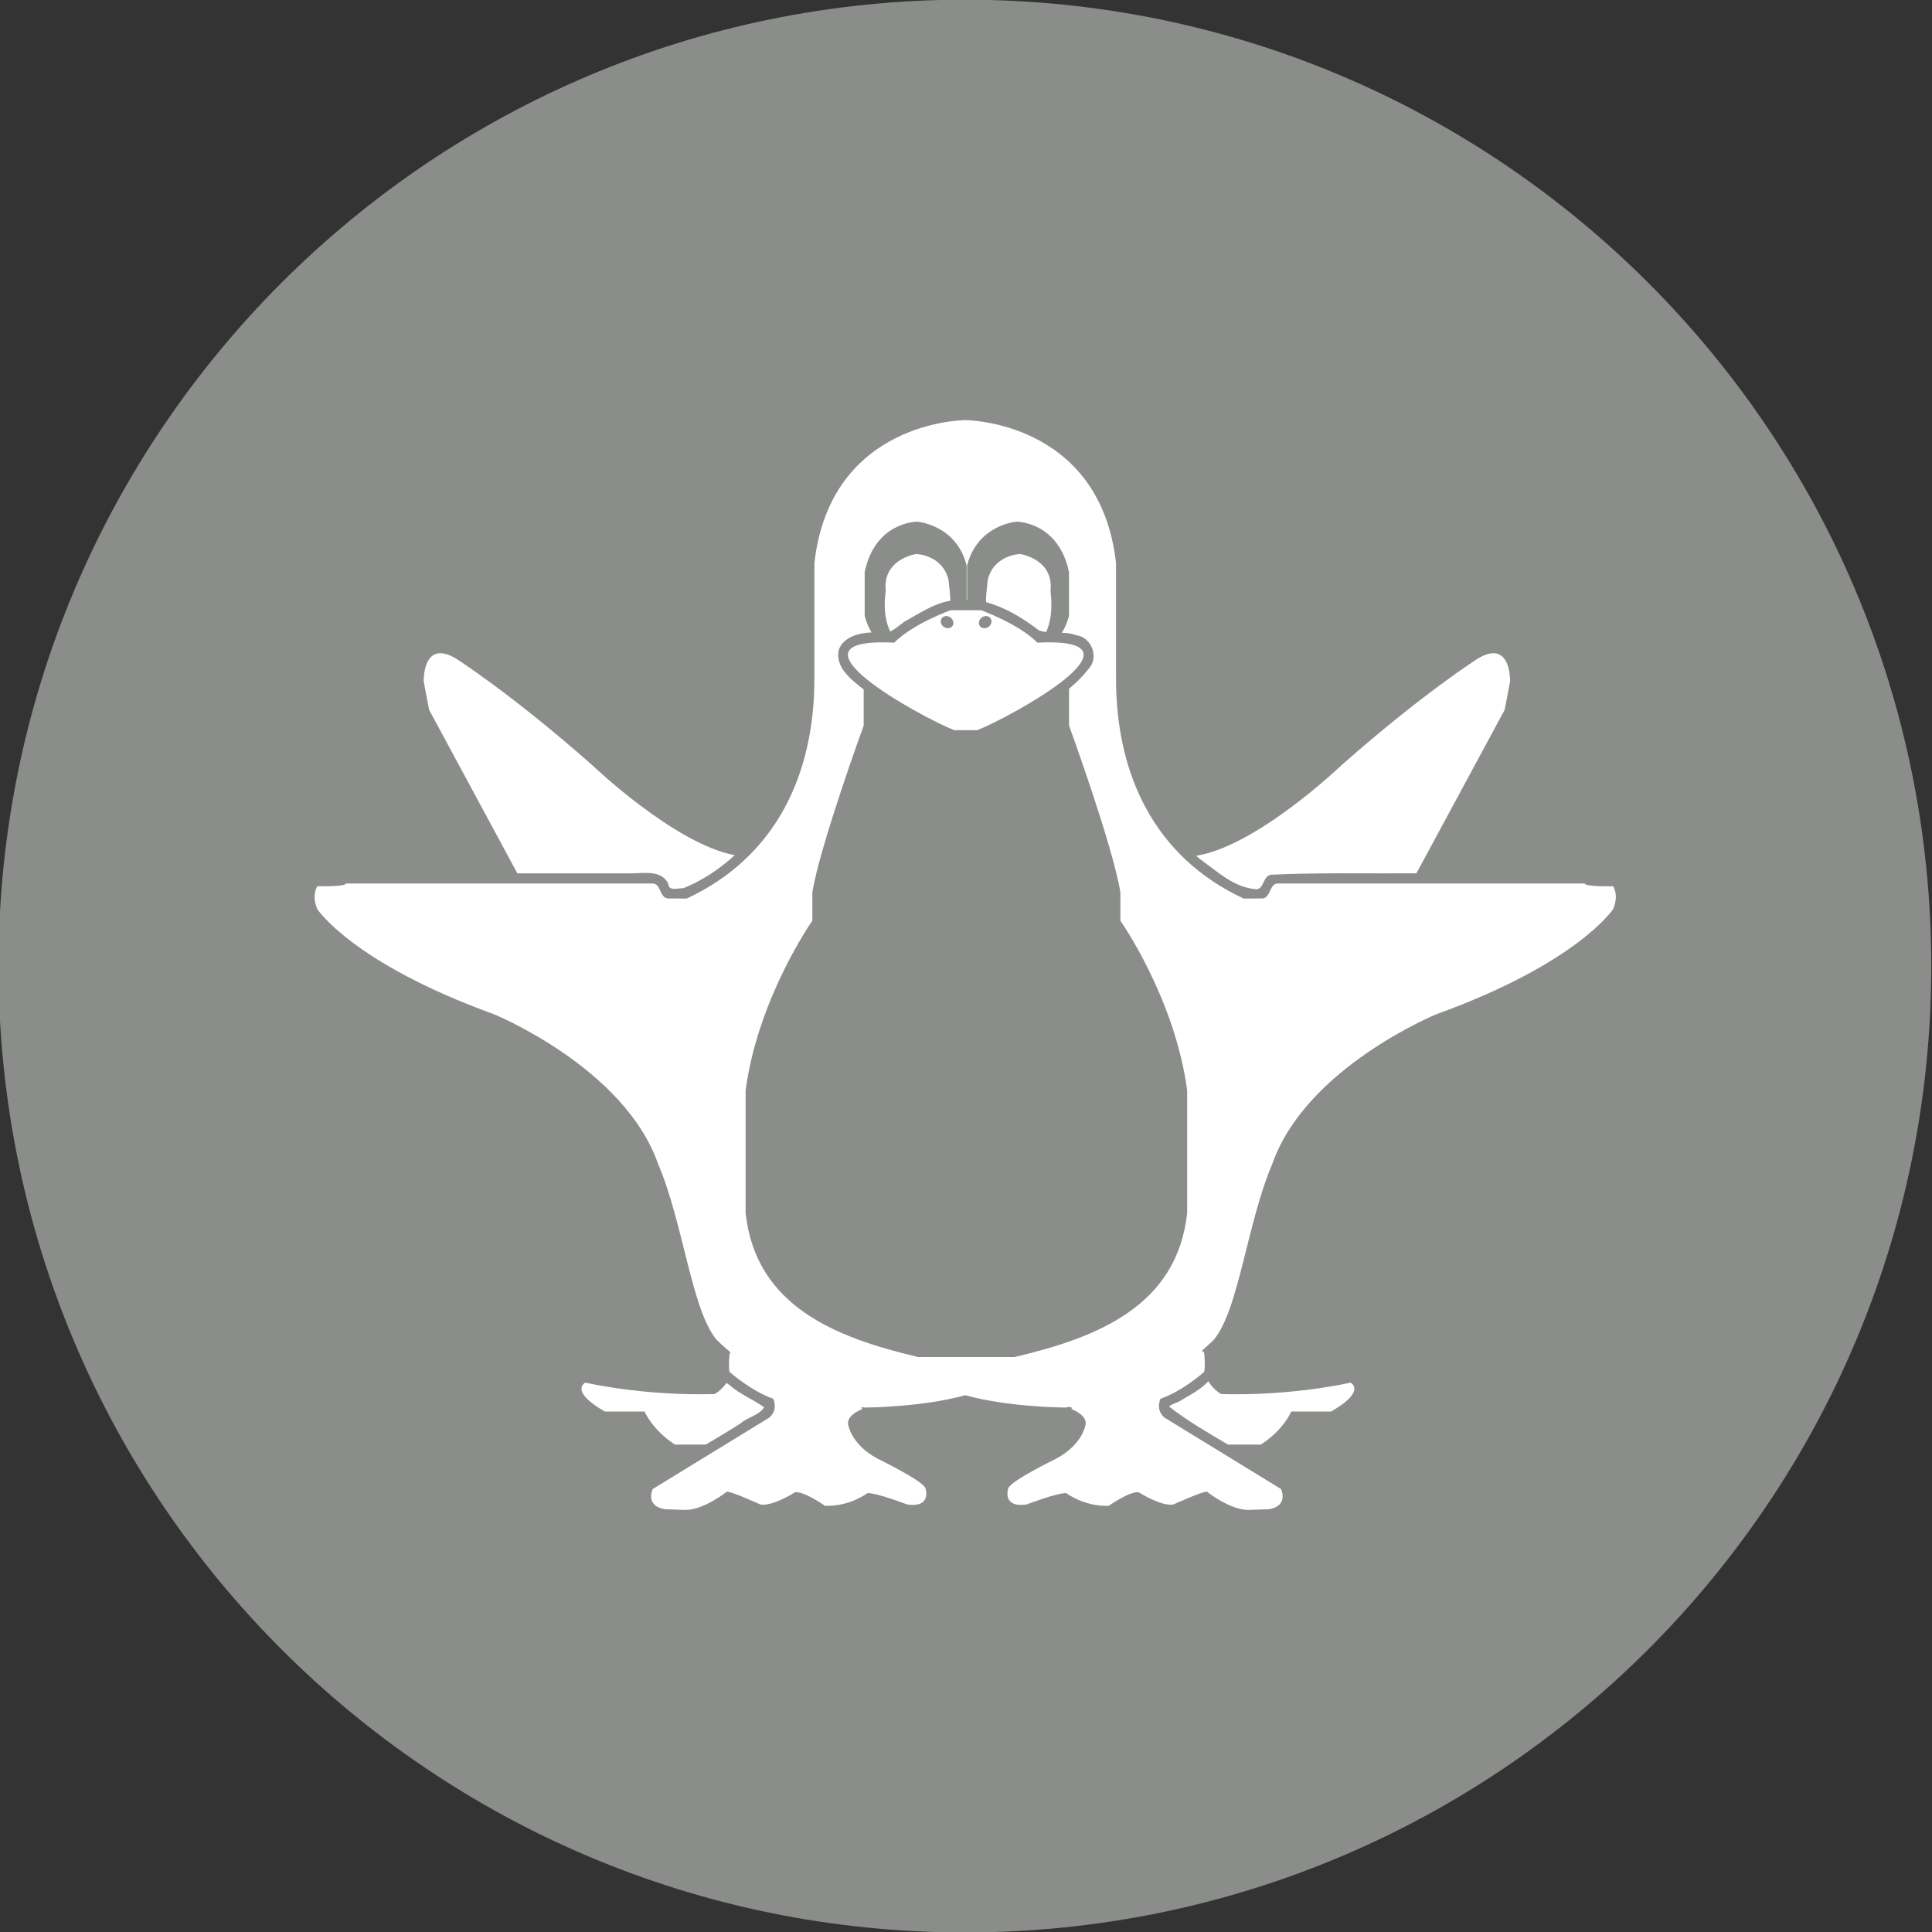<?xml version="1.0" ?><svg enable-background="new 0 0 515.91 728.5" height="512" id="Layer_1" version="1.1" viewBox="0 0 512 512" width="512" xml:space="preserve" xmlns="http://www.w3.org/2000/svg" xmlns:cc="http://creativecommons.org/ns#" xmlns:dc="http://purl.org/dc/elements/1.1/" xmlns:inkscape="http://www.inkscape.org/namespaces/inkscape" xmlns:rdf="http://www.w3.org/1999/02/22-rdf-syntax-ns#" xmlns:sodipodi="http://sodipodi.sourceforge.net/DTD/sodipodi-0.dtd" xmlns:svg="http://www.w3.org/2000/svg"><rect x="0" y="0" width="512" height="512" fill="#333333" stroke="none"/><defs id="defs7"/><g id="g4252" transform="translate(136.179,108.25)"><path d="m -733.623,72.268 c 0,203.805 -165.216,369.021 -369.021,369.021 -203.805,0 -369.021,-165.216 -369.021,-369.021 0,-203.805 165.216,-369.021 369.021,-369.021 203.805,0 369.021,165.216 369.021,369.021 z" id="path4956" style="fill:#8b8d8a;fill-opacity:1;fill-rule:nonzero;stroke:none" transform="matrix(0.694,0,0,0.694,884.756,97.616)"/><g id="g21948" transform="matrix(0.447,0,0,0.447,-321.787,-399.922)"><path d="m 1131.594,1471.375 c -4.051,4.554 -9.995,7.731 -15.156,10.75 -2.283,1.772 -6.543,2.658 -8.156,4.25 10.804,8.441 22.924,15.454 34.938,22.562 l 19.562,0 c 13.576,-8.784 17.969,-19.562 17.969,-19.562 l 23.562,0 c 21.562,-12.378 11.562,-17.156 11.562,-17.156 0,0 -33.932,7.979 -76.656,6.781 0,0 -4.437,-2.349 -7.625,-7.625 z" id="path14891" style="fill:#ffffff;fill-opacity:1;fill-rule:evenodd;stroke:none"/><path d="m 1050.132,1487.784 c 0,0 9.184,3.194 8.784,8.785 0,0 -1.198,11.979 -17.569,20.763 0,0 -27.152,13.177 -28.35,17.569 0,0 -3.993,11.58 10.781,9.583 0,0 17.569,-6.788 23.558,-6.788 0,0 10.382,7.986 25.156,7.587 0,0 13.177,-9.184 17.968,-7.986 0,0 13.177,8.385 20.364,7.187 0,0 17.569,-7.986 19.965,-7.587 0,0 13.576,10.781 24.357,10.781 l 12.378,-0.399 c 11.979,-1.996 7.187,-11.979 7.187,-11.979 l -69.078,-42.325 c -5.59,-4.792 -2.396,-11.18 -2.396,-11.18 13.576,-4.792 25.954,-15.972 25.954,-15.972 0.799,-4.792 -0.141,-11.959 -0.141,-11.959" id="path13918" style="fill:#ffffff;fill-opacity:1;fill-rule:evenodd;stroke:none"/><path d="m 762.281,1472.219 c 0,0 -9.999,4.778 11.562,17.156 l 23.562,0 c 0,0 4.393,10.778 17.969,19.562 l 18.344,0 c 6.886,-4.086 13.762,-8.181 20.469,-12.469 4.248,-3.82 10.905,-4.693 14.062,-9.625 -6.185,-4.556 -14.672,-7.801 -20.719,-13.375 -0.597,-0.329 -1.131,-0.676 -1.625,-1.063 -3.107,4.553 -6.969,6.594 -6.969,6.594 -42.725,1.198 -76.656,-6.781 -76.656,-6.781 z" id="path13920" style="fill:#ffffff;fill-opacity:1;fill-rule:evenodd;stroke:none"/><path d="m 926.777,1487.783 c 0,0 -9.184,3.194 -8.784,8.784 0,0 1.198,11.979 17.569,20.763 0,0 27.152,13.177 28.35,17.569 0,0 3.993,11.58 -10.781,9.583 0,0 -17.569,-6.788 -23.558,-6.788 0,0 -10.382,7.986 -25.156,7.587 0,0 -13.177,-9.184 -17.968,-7.986 0,0 -13.177,8.385 -20.364,7.187 0,0 -17.569,-7.986 -19.965,-7.587 0,0 -13.576,10.781 -24.357,10.781 l -12.378,-0.399 c -11.979,-1.996 -7.187,-11.979 -7.187,-11.979 l 69.078,-42.325 c 5.59,-4.792 2.396,-11.18 2.396,-11.18 -13.576,-4.792 -25.954,-15.972 -25.954,-15.972 -0.799,-4.792 0.2,-11.38 0.2,-11.38" id="path12947" style="fill:#ffffff;fill-opacity:1;fill-rule:evenodd;stroke:none"/><path d="m 1300.5,1039.781 c -2.426,0.023 -5.413,0.942 -9.156,3.188 0,0 -32.741,20.768 -80.656,63.094 0,0 -50.43,48.275 -86.312,53.781 0.781,0.696 1.571,1.387 2.375,2.062 9.825,6.972 19.519,16.319 31.938,17.656 5.994,1.504 4.868,-7.188 9.781,-8.438 28.149,-1.353 56.562,-0.687 84.812,-0.844 0.562,0.01 1.125,-0.01 1.688,0 l 52.344,-96.969 3.188,-16.781 c 0,0 0.511,-16.849 -10,-16.75 z" id="path2172" style="fill:#ffffff;fill-opacity:1;fill-rule:evenodd;stroke:none"/><path d="m 676.406,1039.781 c -10.511,-0.099 -9.969,16.75 -9.969,16.75 l 3.188,16.781 52.344,97 66.094,0 c 7.849,0.134 18.979,-2.548 23.375,6.031 0.126,4.881 5.883,2.578 8.969,2.75 11.217,-4.559 21.454,-11.37 30.406,-19.563 -35.749,-6.751 -84.562,-53.469 -84.562,-53.469 -47.916,-42.325 -80.656,-63.094 -80.656,-63.094 -3.743,-2.246 -6.762,-3.165 -9.188,-3.188 z" id="path2170" style="fill:#ffffff;fill-opacity:1;fill-rule:evenodd;stroke:none"/><path d="m 987.469,901.594 c 0,0 -79.823,0.037 -89.406,84.688 l 0,68.313 c 0.061,56.665 -22.512,105.873 -75.75,130.656 l -11.344,-0.094 c -4.792,-0.798 -3.958,-8.844 -8.75,-8.844 l -182.094,0 c 0.399,1.996 -16.781,1.625 -16.781,1.625 0,0 -3.594,5.177 0,13.562 0,0 20.804,31.935 104.656,62.281 0,0 77.379,31.588 97.344,88.688 14.743,34.266 19.841,85.899 34.344,103.875 0.026,0.016 0.095,0.167 0.125,0.187 23.589,23.669 55.965,34.528 88.094,40.469 0,0 33.375,-0.06 59.562,-7.312 26.188,7.253 59.562,7.312 59.562,7.312 32.129,-5.941 64.505,-16.8 88.094,-40.469 0.029,-0.019 0.068,-0.172 0.094,-0.187 14.502,-17.976 19.601,-69.609 34.344,-103.875 19.965,-57.1 97.344,-88.688 97.344,-88.688 83.852,-30.346 104.688,-62.281 104.688,-62.281 3.593,-8.385 0,-13.562 0,-13.562 0,0 -17.18,0.371 -16.781,-1.625 l -182.125,0 c -4.792,0 -3.958,8.046 -8.75,8.844 l -11.344,0.094 c -53.238,-24.783 -75.779,-73.992 -75.719,-130.656 l 0,-68.313 c -9.583,-84.651 -89.406,-84.688 -89.406,-84.688 z m -28.531,60.188 c 0,0 23.163,1.687 29.375,25.969 l 0,20.562 c 0.094,0 0.188,0 0.281,0 l 0,-20.562 c 6.212,-24.282 29.344,-25.969 29.344,-25.969 0,0 24.851,-0.022 31.062,29.906 l 0,26 c 0,0 -1.417,5.66 -4.25,9.969 2.913,0.092 5.796,0.364 8.5,1.406 8.156,1.122 12.786,10.697 8.969,17.875 -3.799,5.246 -8.274,9.809 -13.188,13.906 l 0,21.812 c 0,0 25.92,71.174 30.438,98.844 l 0,16.875 c 0,0 32.253,45.757 39.594,100.531 l 0,72.844 c -6.112,55.133 -53.152,73.714 -102.281,85.281 l -27.687,0 -29.562,0 c -49.129,-11.568 -96.138,-30.148 -102.25,-85.281 l 0,-72.844 c 7.341,-54.775 39.562,-100.531 39.562,-100.531 l 0,-16.875 c 4.518,-27.67 30.438,-98.844 30.438,-98.844 l 0,-21.375 c -7.282,-5.788 -17.083,-13.066 -14.781,-23.531 2.921,-7.713 11.661,-9.927 19.469,-10.312 -2.734,-4.278 -4.094,-9.75 -4.094,-9.75 l 0,-26 c 6.212,-29.929 31.062,-29.906 31.062,-29.906 z" id="path2161" style="fill:#ffffff;fill-opacity:1;fill-rule:evenodd;stroke:none"/><path d="m 856.164,1197.247 c 0,0 -33.317,55.34 -37.27,107.291 l 0,56.469 c 0,0 3.953,40.658 11.294,66.069" id="path2197" style="fill:#ffffff;fill-opacity:1;stroke:none"/><path d="m 1120.439,1197.247 c 0,0 33.317,55.34 37.27,107.291 l 0,56.469 c 0.847,3.671 -5.647,40.658 -12.988,66.069" id="path2199" style="fill:#ffffff;fill-opacity:1;stroke:none"/><path d="m 958.375,980.969 c 0,0 -19.757,2.834 -18.062,21.469 0.394,0.13 -2.729,12.985 2.656,24.438 3.101,-1.343 5.801,-3.944 8.625,-5.938 8.632,-4.63 17.203,-10.698 27,-12.25 0.084,-4.412 -0.85,-9.553 -1.031,-12.469 -3.741,-14.963 -19.188,-15.25 -19.188,-15.25 z" id="path3186" style="fill:#ffffff;fill-opacity:1;fill-rule:evenodd;stroke:none"/><path d="m 978.719,1014.312 c 0,0 -22.05,7.894 -33.344,19.188 -71.09,-3.37 16.184,44.302 35.562,51.906 l 13.656,0 c 19.378,-7.604 106.746,-55.276 35.656,-51.906 -11.294,-11.294 -33.344,-19.188 -33.344,-19.188 l -18.188,0 z m -2.688,3.438 c 0.938,-0.056 1.929,0.246 2.781,0.906 1.705,1.321 2.155,3.602 1,5.094 -1.155,1.492 -3.483,1.633 -5.188,0.312 -1.705,-1.321 -2.155,-3.602 -1,-5.094 0.578,-0.746 1.468,-1.163 2.406,-1.219 z m 24,0 c 0.938,0.056 1.797,0.473 2.375,1.219 1.156,1.491 0.705,3.773 -1,5.094 -1.704,1.321 -4.032,1.179 -5.187,-0.312 -1.155,-1.491 -0.705,-3.773 1,-5.094 0.852,-0.66 1.875,-0.962 2.812,-0.906 z" id="path2205" style="fill:#ffffff;fill-opacity:1;fill-rule:evenodd;stroke:none"/><path d="m 927.29,1044.233 c 0,0 24.353,22.354 59.768,23.405 28.943,-1.955 42.563,-11.368 60.772,-23.405" id="path4159" style="fill:#ffffff;fill-opacity:1;stroke:none"/><path d="m 1020.031,980.969 c 0,0 -15.447,0.287 -19.187,15.25 -0.193,3.096 -1.23,8.704 -1,13.281 11.371,3.127 21.802,9.433 31.125,16.625 1.441,0.585 2.947,0.917 4.5,1.125 5.143,-11.519 2.236,-24.685 2.625,-24.812 1.694,-18.635 -18.063,-21.469 -18.063,-21.469 z" id="path26553" style="fill:#ffffff;fill-opacity:1;fill-rule:evenodd;stroke:none"/><path d="m 849.265,1452.226 c 36.799,27.568 82.703,32.363 82.703,32.363 l -20.763,8.784 -21.562,-12.378 -41.127,-21.762 c -0.799,-5.989 0.75,-7.008 0.75,-7.008 z" id="path2200" style="fill:#ffffff;fill-opacity:1;fill-rule:evenodd;stroke:none"/><path d="m 1127.428,1451.45 c -36.799,27.568 -82.773,33.139 -82.773,33.139 l 20.763,8.785 21.562,-12.378 41.127,-21.762 c 0.798,-5.989 -0.68,-7.784 -0.68,-7.784 z" id="path3173" style="fill:#ffffff;fill-opacity:1;fill-rule:evenodd;stroke:none"/></g></g></svg>